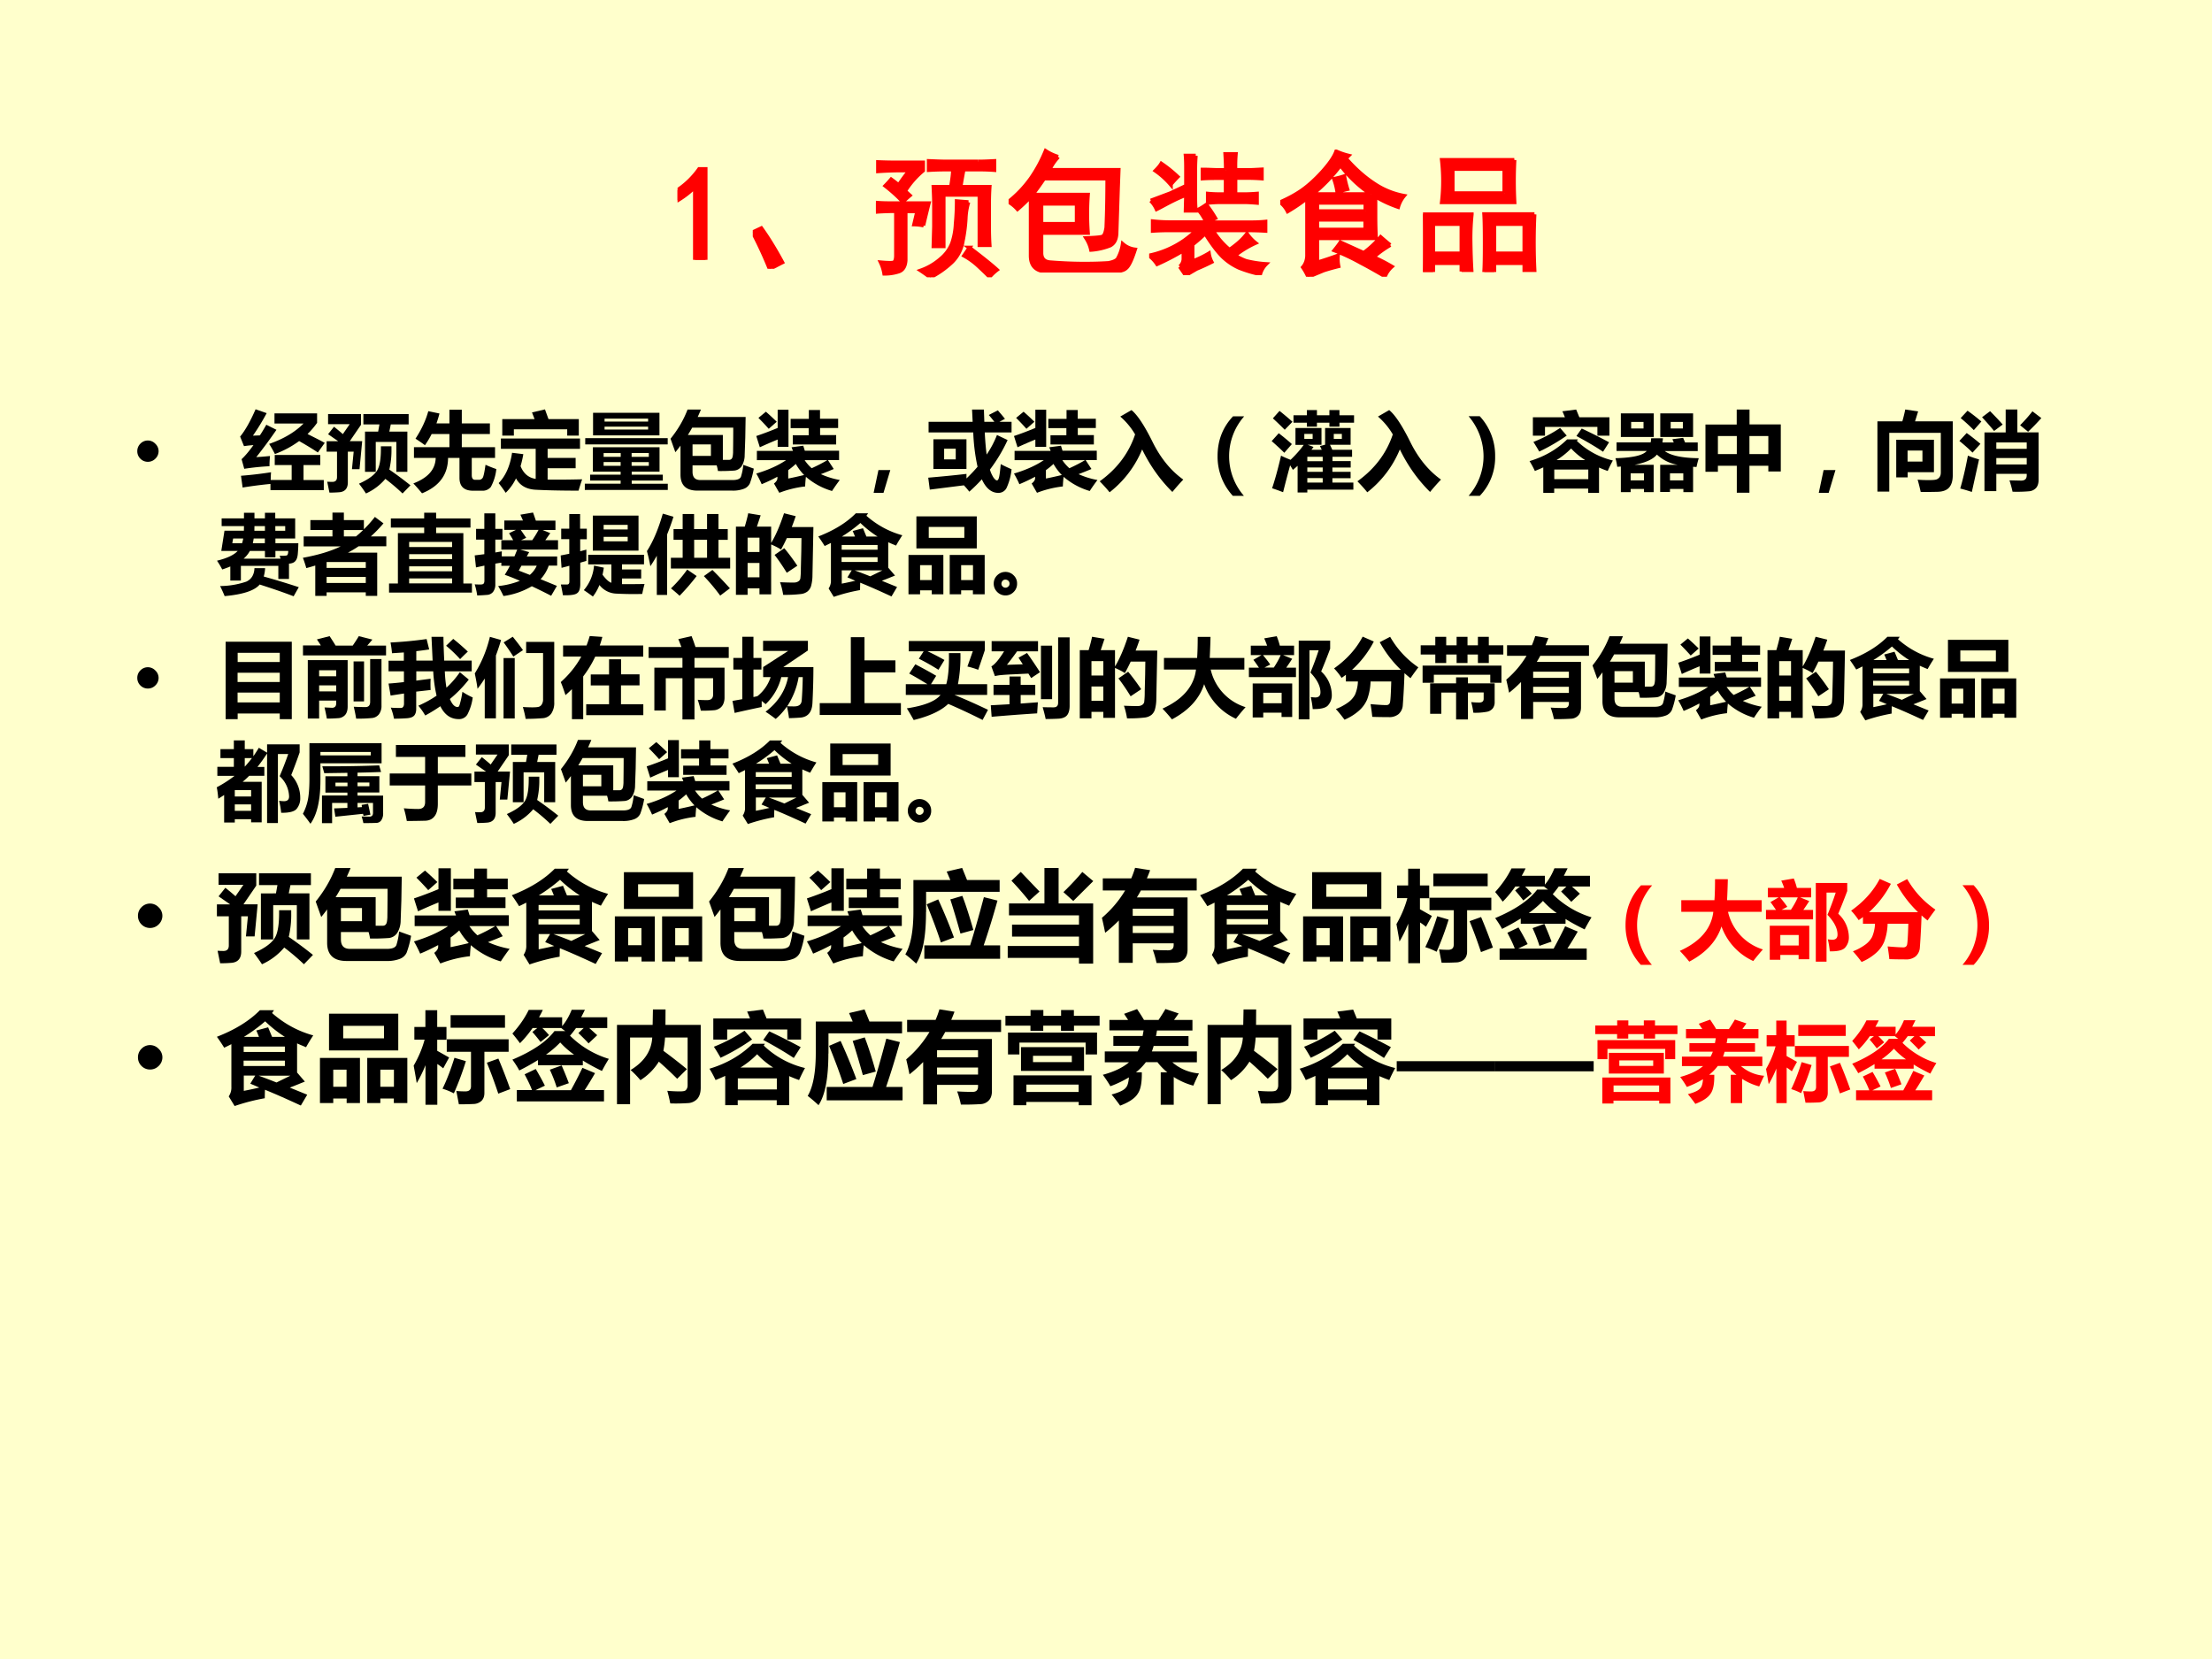 <svg xmlns="http://www.w3.org/2000/svg" xmlns:xlink="http://www.w3.org/1999/xlink" width="960" height="720" viewBox="0 0 720 540"><rect x="0" y="0" width="720" height="540" fill="#333333" stroke="none"/><g data-name="Artifact"><clipPath id="a"><path fill-rule="evenodd" d="M0 540h720V0H0Z"/></clipPath><g clip-path="url(#a)"><path fill="#ffc" fill-rule="evenodd" d="M0 540h720V0H0Z"/></g></g><g data-name="Span"><clipPath id="b"><path fill-rule="evenodd" d="M0 540h720V0H0Z"/></clipPath><g clip-path="url(#b)"><symbol id="c"><path d="M.129.54A.666.666 0 0 0 0 .44v.075a.61.61 0 0 1 .16.156h.047V0H.129v.54Z"/></symbol><use xlink:href="#c" fill="red" transform="matrix(44.04 0 0 -44.04 220.537 84.578)"/><use xlink:href="#c" fill="none" stroke="red" stroke-miterlimit="10" stroke-width=".029" transform="matrix(44.04 0 0 -44.04 220.537 84.578)"/></g></g><g data-name="Span"><clipPath id="d"><path fill-rule="evenodd" d="M0 540h720V0H0Z"/></clipPath><g clip-path="url(#d)"><symbol id="e"><path d="M.125 0A2.977 2.977 0 0 1 0 .27L.063.3C.114.229.166.144.218.048L.125 0Z"/></symbol><symbol id="f"><path d="M.758.855c.039 0 .078.002.117.004V.793C.835.796.797.797.758.797h-.11A4.087 4.087 0 0 1 .625.668H.84A1.884 1.884 0 0 1 .836.543V.375c0-.044.001-.09.004-.137H.766V.61H.5V.23H.426L.43.375v.164C.43.581.428.624.426.668h.129c.01.057.015.1.015.129H.527C.483.797.437.796.391.793v.066C.44.857.486.855.527.855h.23M.353.383a.362.362 0 0 1-.07.008l.023.097H.219V.125C.216.081.199.053.168.043A.332.332 0 0 0 .062.027.304.304 0 0 1 .036.11c.057-.005.09-.005.098 0 .01.008.015.025.015.051v.328H.105C.072.488.036.487 0 .484v.067C.036.548.07.547.102.547H.39A7.855 7.855 0 0 1 .35.383m.333.172a.47.47 0 0 1-.02-.121A1.123 1.123 0 0 0 .641.266.277.277 0 0 0 .562.113.686.686 0 0 0 .402 0a1.188 1.188 0 0 1-.07.05.446.446 0 0 1 .148.087.28.28 0 0 1 .083.113.509.509 0 0 1 .027.145c.005.052.008.108.008.167L.684.555M.199.559C.163.598.12.637.07.676a.84.84 0 0 1 .043.047A.788.788 0 0 0 .168.68C.202.73.229.766.25.79H.164A2.68 2.68 0 0 1 .016.784v.067C.062.849.11.848.16.848h.188V.789A.63.63 0 0 1 .215.637L.25.605A1.07 1.07 0 0 1 .2.56M.69.219c.1-.076.167-.13.204-.164A.356.356 0 0 1 .84.004a2.752 2.752 0 0 1-.094.09.54.54 0 0 1-.094.066l.04.059Z"/></symbol><symbol id="g"><path d="M.367.855A.357.357 0 0 1 .301.758h.512L.808.625.797.285C.794.243.779.215.75.2A.472.472 0 0 0 .61.168a.259.259 0 0 1-.036.086c.07.003.11.006.121.012.013.005.022.027.028.066C.728.449.73.57.73.695H.262a2.68 2.68 0 0 0-.086-.12h.41a1.946 1.946 0 0 1 0-.282H.242V.145c0-.045.024-.068.07-.07C.465.063.605.062.738.07.77.076.792.085.805.098A.312.312 0 0 1 .844.21a.167.167 0 0 1 .09-.04C.91.095.888.048.867.032.85.016.814.008.762.008a4.767 4.767 0 0 0-.473 0C.206.008.164.047.164.125v.438A1.223 1.223 0 0 0 .066.469.276.276 0 0 1 0 .523a.841.841 0 0 1 .164.172c.044.063.08.13.11.203A.367.367 0 0 1 .366.855M.504.36v.149H.242V.359h.262Z"/></symbol><symbol id="h"><path d="M.227.063a.08.08 0 0 1 .027.054v.067A1.75 1.75 0 0 0 .059.082.258.258 0 0 1 0 .145a.705.705 0 0 1 .262.113c.036.026.065.05.086.074H.156C.115.332.072.331.027.328v.07C.072.393.115.391.157.391h.265a.337.337 0 0 1-.059.093c.021.01.04.023.059.036A.93.93 0 0 0 .488.422.172.172 0 0 1 .438.39h.289C.766.39.81.39.859.395V.328a2.4 2.4 0 0 1-.132.004H.469A.567.567 0 0 1 .594.187c.026.019.05.037.07.055a.43.43 0 0 1 .059.063.305.305 0 0 1 .062-.067.706.706 0 0 1-.152-.093.488.488 0 0 1 .082-.04.807.807 0 0 1 .148-.023A.17.17 0 0 1 .82.008a.934.934 0 0 0-.156.047.433.433 0 0 0-.121.082C.507.173.463.23.414.309A1.162 1.162 0 0 0 .32.227V.102A.74.74 0 0 1 .441.16a.193.193 0 0 1 .02-.062A1.56 1.56 0 0 0 .35.047 4.58 4.58 0 0 1 .27 0L.227.063m.34.714c0 .045-.002.084-.004.118H.64A1.003 1.003 0 0 1 .637.777h.101c.024 0 .055.002.094.004V.715a1.48 1.48 0 0 1-.094.004H.637V.598H.71c.018 0 .047.001.086.004V.535A1.44 1.44 0 0 1 .71.54H.53C.5.54.467.538.434.535v.067a.913.913 0 0 1 .09-.004h.042v.12H.512c-.034 0-.073 0-.117-.003V.78C.439.78.478.777.512.777h.054M.012.551l.144.054.117.055v.113c0 .04 0 .076-.003.11h.074A1.25 1.25 0 0 1 .34.773V.59C.34.556.34.518.344.477H.27l.003.117A1.302 1.302 0 0 1 .16.543C.121.523.086.503.055.488a.206.206 0 0 1-.043.063M.16.67a.597.597 0 0 1-.113.102C.067.792.082.81.09.824A.948.948 0 0 0 .21.727.973.973 0 0 1 .16.672Z"/></symbol><symbol id="i"><path d="M.484.875C.552.797.624.733.7.684A.58.58 0 0 1 .914.598.227.227 0 0 1 .871.516a.877.877 0 0 0-.168.078V.445c0-.047.001-.1.004-.16H.273v-.18c.053.016.103.033.153.051A.263.263 0 0 1 .43.078C.39.068.354.058.32.047A29.966 29.966 0 0 0 .207 0a.424.424 0 0 1-.039.07c.018.021.029.048.031.082v.43A1.289 1.289 0 0 0 .055.484.192.192 0 0 1 0 .551C.052.574.103.6.152.633c.05.034.102.08.157.14.054.06.09.111.105.153a.523.523 0 0 1 .09-.031l-.02-.02m.329-.64a.832.832 0 0 1-.125-.09 1.32 1.32 0 0 0 .136-.07.187.187 0 0 1-.05-.071C.707.043.647.077.593.105a1.473 1.473 0 0 1-.192.09C.421.22.435.238.445.254L.617.176a.71.71 0 0 1 .125.117 2.09 2.09 0 0 1 .07-.059M.672.61a.927.927 0 0 0-.227.215A1.18 1.18 0 0 0 .238.61h.434M.629.348v.074H.273V.348H.63m0 .136v.063H.273V.484H.63M.473.742A.82.82 0 0 1 .496.648a1.057 1.057 0 0 1-.074-.02.494.494 0 0 1-.024.095c.024.005.049.011.075.02Z"/></symbol><symbol id="j"><path d="M.676.828a2.919 2.919 0 0 1 0-.312H.14a1.358 1.358 0 0 1 0 .312h.535M.824.426a4.263 4.263 0 0 1 0-.414H.75v.054H.527V0H.453c.003.044.004.115.004.21C.457.308.456.38.453.427h.371M.285.004v.062h-.21V0H0c.003.044.004.115.004.21 0 .1-.001.172-.004.216h.36A1.711 1.711 0 0 1 .351.238C.352.16.354.082.359.004H.285m.317.578v.18H.219v-.18h.383M.75.137v.218H.527V.137H.75m-.465 0v.218h-.21V.137h.21Z"/></symbol><use xlink:href="#e" fill="red" transform="matrix(44.04 0 0 -44.04 245.025 87.502)"/><use xlink:href="#f" fill="red" transform="matrix(44.04 0 0 -44.04 285.108 90.255)"/><use xlink:href="#g" fill="red" transform="matrix(44.04 0 0 -44.04 328.292 88.707)"/><use xlink:href="#h" fill="red" transform="matrix(44.04 0 0 -44.04 374.053 89.567)"/><use xlink:href="#i" fill="red" transform="matrix(44.04 0 0 -44.04 416.716 90.083)"/><use xlink:href="#j" fill="red" transform="matrix(44.04 0 0 -44.04 463.17 88.535)"/><use xlink:href="#e" fill="none" stroke="red" stroke-miterlimit="10" stroke-width=".029" transform="matrix(44.04 0 0 -44.04 245.025 87.502)"/><use xlink:href="#f" fill="none" stroke="red" stroke-miterlimit="10" stroke-width=".029" transform="matrix(44.04 0 0 -44.04 285.108 90.255)"/><use xlink:href="#g" fill="none" stroke="red" stroke-miterlimit="10" stroke-width=".029" transform="matrix(44.04 0 0 -44.04 328.292 88.707)"/><use xlink:href="#h" fill="none" stroke="red" stroke-miterlimit="10" stroke-width=".029" transform="matrix(44.04 0 0 -44.04 374.053 89.567)"/><use xlink:href="#i" fill="none" stroke="red" stroke-miterlimit="10" stroke-width=".029" transform="matrix(44.04 0 0 -44.04 416.716 90.083)"/><use xlink:href="#j" fill="none" stroke="red" stroke-miterlimit="10" stroke-width=".029" transform="matrix(44.04 0 0 -44.04 463.17 88.535)"/></g></g><g data-name="Span"><clipPath id="k"><path fill-rule="evenodd" d="M0 540h720V0H0Z"/></clipPath><g clip-path="url(#k)"><symbol id="l"><path d="M0 .124a.12.12 0 0 0 .036.087.12.12 0 0 0 .088.037A.12.12 0 0 0 .21.21.118.118 0 0 0 .248.124.12.12 0 0 0 .21.036.12.12 0 0 0 .124 0a.12.12 0 0 0-.088.036A.12.12 0 0 0 0 .124Z"/></symbol><use xlink:href="#l" transform="matrix(27.96 0 0 -27.96 44.688 150.315)"/></g></g><g data-name="Span"><clipPath id="m"><path fill-rule="evenodd" d="M0 540h720V0H0Z"/></clipPath><g clip-path="url(#m)"><symbol id="n"><path d="M.15.634.23.637c.025.038.05.08.075.124L.423.702A5.71 5.71 0 0 0 .188.384c.066.004.119.009.16.013A1.087 1.087 0 0 1 .342.278a2.754 2.754 0 0 1-.294-.03L.017.36C.06.4.106.455.155.524a1.306 1.306 0 0 1-.11-.012L0 .623c.06.073.12.18.18.318L.309.896a2.63 2.63 0 0 0-.16-.262m.747.258V.783a.964.964 0 0 0-.111-.13C.85.62.918.587.985.55L.905.438C.83.488.756.532.687.571A1.153 1.153 0 0 0 .405.42a1.499 1.499 0 0 1-.067.118c.17.059.302.138.4.237H.4v.118h.496M.403.409h.53V.292H.738V.117h.236V0H.353v.072A5.01 5.01 0 0 1 .029.03L.01.167C.115.175.232.188.36.208a1.299 1.299 0 0 1-.004-.09H.6v.174H.403v.117Z"/></symbol><symbol id="o"><path d="M.414.608.383.283H.295l.02.204H.247V.132C.248.058.213.018.142.014A1.417 1.417 0 0 0 .033.01L.007.137a.971.971 0 0 1 .06-.002c.036 0 .054.019.054.056v.296H0v.121h.135L.017.69l.069.087C.12.75.155.721.189.691l.08.116H.017v.117H.4V.799L.27.609h.144M.447.251v.469H.6l.015.084H.428v.12h.527v-.12H.747L.73.72h.21V.252H.812V.6h-.24V.252H.447m.185.297h.123V.52A.997.997 0 0 0 .73.278C.82.216.901.155.976.095L.884 0a2.324 2.324 0 0 1-.2.17A.639.639 0 0 0 .458 0a1.81 1.81 0 0 1-.081.114C.493.166.565.221.595.28.62.33.632.41.632.521v.028Z"/></symbol><symbol id="p"><path d="M.42.973h.144V.814h.327V.69H.564V.537h.387V.412H.68v-.2C.68.175.693.157.72.157h.043A.05.05 0 0 1 .807.18c.01.015.021.066.033.152C.884.312.926.296.966.282A.558.558 0 0 0 .902.074.12.12 0 0 0 .806.03h-.11C.59.03.537.08.537.18v.232H.404C.403.218.302.081.101 0 .066.042.033.08 0 .115.17.18.257.278.26.412H.007v.125H.42V.69H.213A.976.976 0 0 0 .135.56C.085.597.049.62.025.636c.07.107.12.214.149.32l.13-.027A1.358 1.358 0 0 0 .269.814H.42v.159Z"/></symbol><symbol id="q"><path d="m.389.936.15.035L.58.858h.353V.666H.798v.073H.177V.666H.042v.192h.376l-.03.078m.508-.53v-.12H.57V.154C.677.152.81.153.972.157A3.245 3.245 0 0 1 .93.025C.698.025.53.03.424.036.32.043.245.087.202.168A.593.593 0 0 0 .082 0 2.07 2.07 0 0 1 0 .113c.081.083.133.2.156.353L.287.45A1.246 1.246 0 0 0 .255.31C.29.224.347.175.431.162v.35H.026v.12h.921v-.12H.57V.406h.326Z"/></symbol><symbol id="r"><path d="M.096.898h.773V.635H.096v.263M.736.83H.23V.796h.507V.83m0-.127v.034H.23V.703h.507m-.732-.1h.96V.53h-.96v.073M0 .073h.417v.036H.062v.069h.355v.035H.094v.284H.87V.213H.546V.178h.362V.109H.546V.072h.42V0H0v.072M.745.43h-.2V.385h.2v.044M.22.385h.198v.044H.219V.385M.745.28v.044h-.2V.281h.2m-.526 0h.198v.044H.219V.281Z"/></symbol><symbol id="s"><path d="M.552.228a.428.428 0 0 1-.015.066H.256V.22c0-.065.03-.097.093-.097h.373c.055 0 .088.013.098.04A.65.65 0 0 1 .847.3L.969.256A.945.945 0 0 0 .923.083a.126.126 0 0 0-.07-.062A.355.355 0 0 0 .718 0H.313C.182 0 .116.062.116.185v.339A1.584 1.584 0 0 0 .056.447L0 .604c.087.108.153.221.198.34h.156A2.122 2.122 0 0 0 .316.857h.558L.87.613l-.007-.2A.243.243 0 0 0 .828.285a.116.116 0 0 0-.09-.052A2.27 2.27 0 0 0 .553.228m-.35.42h.406v-.29a3.49 3.49 0 0 1 .07 0c.015 0 .026.004.034.015.009.01.013.033.015.07 0 .036.002.133.002.29H.252a1.782 1.782 0 0 0-.05-.085M.47.404v.134H.256V.404H.47Z"/></symbol><symbol id="t"><path d="M.041.531 0 .661c.09.03.172.062.249.094v.212h.126V.535H.249V.62A5.438 5.438 0 0 1 .041.53m.384.14H.61v.083H.4v.108h.212v.103h.13V.862h.211V.754h-.21V.672H.93V.563H.425v.109M.112.944C.142.918.184.88.238.827L.145.745a2.693 2.693 0 0 1-.12.127l.087.072m.79-.667a4.143 4.143 0 0 0-.15-.06.93.93 0 0 1 .22-.068 2.096 2.096 0 0 1-.09-.128.81.81 0 0 0-.304.165A1.18 1.18 0 0 1 .569.074 1.207 1.207 0 0 1 .268 0L.206.108c.025.019.039.039.04.06v.019A1.947 1.947 0 0 0 .063.1 1.165 1.165 0 0 1 0 .224C.14.266.256.318.347.38h-.34v.108h.42L.411.53l.136.018.018-.058h.399V.381h-.13L.902.277M.645.286C.72.32.78.352.827.38H.563A.505.505 0 0 1 .645.286M.46.336A.853.853 0 0 0 .372.264V.166c.036.007.097.02.185.041A.628.628 0 0 0 .46.336Z"/></symbol><symbol id="u"><path d="M.194.265.115 0H0l.056.265h.138Z"/></symbol><symbol id="v"><path d="M.005.827h.512L.51.97h.138L.653.827H.77a1.75 1.75 0 0 1-.065.08L.81.961C.83.938.859.905.893.862L.828.827H.97V.704H.658C.663.605.67.52.68.446.73.52.77.596.8.674L.924.615A1.857 1.857 0 0 0 .718.271.364.364 0 0 1 .76.178C.776.156.79.145.8.145c.01 0 .019.013.025.04.006.025.012.076.019.15C.885.313.927.294.97.275A.674.674 0 0 0 .91.054.105.105 0 0 0 .816 0C.736 0 .672.053.624.158A1.907 1.907 0 0 0 .478.014a.842.842 0 0 1-.063.074L.018.038 0 .177c.15.013.298.027.445.044V.168c.047.045.09.09.129.136a2.25 2.25 0 0 0-.05.4h-.52v.123M.06.624h.385V.279H.06v.345M.32.39v.124H.185V.39h.133Z"/></symbol><symbol id="w"><path d="m.24.882.13.075C.438.902.52.779.615.587.708.399.826.253.973.148A2.446 2.446 0 0 1 .846.004C.706.142.588.306.494.499A1.222 1.222 0 0 0 .115 0C.085.038.047.08 0 .128c.202.145.339.327.412.546a.827.827 0 0 1-.173.208Z"/></symbol><symbol id="x"><path d="M.178 0A.673.673 0 0 0 0 .464c0 .18.06.335.18.462h.13A.703.703 0 0 1 .307 0h-.13Z"/></symbol><symbol id="y"><path d="M.11.428C.145.41.182.395.22.38c.062.06.113.117.153.174H.277V.75H.58V.555H.42L.487.53A.733.733 0 0 0 .463.497h.12A.833.833 0 0 1 .562.54l.06.016V.75h.297V.555h-.24L.706.497h.23V.415H.708v-.05h.212V.29H.707v-.05h.212V.166H.707V.115h.244V.033H.415V0H.302v.31A1.845 1.845 0 0 0 .247.263a2.927 2.927 0 0 1-.032.053A13.855 13.855 0 0 1 .133.003a2.661 2.661 0 0 1-.128.046C.039.15.074.277.109.428m.145.471H.41v.06h.117v-.06h.145v.06h.117v-.06h.17V.812h-.17V.766H.672v.046H.527V.766H.41v.046H.254v.087M.082.69C.139.646.19.604.235.563L.147.462C.107.502.057.548 0 .598l.082.091m.01.26C.135.915.186.873.242.823L.152.73a3.87 3.87 0 0 1-.138.133L.092.95M.415.115h.179v.052H.415V.115m0 .125h.179v.051H.415v-.05m0 .123h.179v.051H.415v-.05m.062.258v.059H.38V.623h.097m.34 0v.059H.723V.623h.092Z"/></symbol><symbol id="z"><path d="M.13 0H0a.7.7 0 0 1 .174.46A.72.72 0 0 1 0 .927h.13A.672.672 0 0 0 .309.46.646.646 0 0 0 .13 0Z"/></symbol><symbol id="A"><path d="M.16 0v.297A2.315 2.315 0 0 0 .062.255 1.034 1.034 0 0 1 0 .37c.174.052.32.137.438.253h.125L.551.605A.908.908 0 0 1 .97.377a1.428 1.428 0 0 1-.06-.122 1.295 1.295 0 0 0-.101.04V0H.683v.05H.287V0H.16m.223.95.16.02L.58.88h.35V.666H.79v.102H.18V.666H.039V.88h.373C.401.907.392.93.382.95m.3-.678H.288V.16h.396v.112M.356.756.433.667a2.172 2.172 0 0 0-.32-.186 1.896 1.896 0 0 1-.068.112C.154.636.257.69.356.756M.608.749C.711.701.818.647.926.589l-.07-.11C.766.539.662.6.546.662L.608.75M.484.517A.892.892 0 0 0 .315.382h.332a.822.822 0 0 0-.163.135Z"/></symbol><symbol id="B"><path d="M.063.917h.383V.642H.063v.275M.327.741v.076H.183V.741h.144m.195.176h.382V.642H.522v.275M.785.741v.076H.643V.741h.142M.521.002v.316h.204a.464.464 0 0 0-.242.119C.438.382.351.343.223.318h.222V0H.332v.037H.177V0H.063v.298A.891.891 0 0 0 .021.295a.696.696 0 0 1-.021.1C.2.4.322.428.364.479H.013v.1H.41a.414.414 0 0 1 .006.048h.137A.52.52 0 0 0 .547.578h.132L.663.616l.125.016.023-.054h.147v-.1H.574C.644.426.775.397.97.395A.99.99 0 0 1 .944.293a.785.785 0 0 0-.04.002V0H.791v.037H.635V.002H.52m.27.217H.635V.137H.79v.082m-.459 0H.177V.137h.155v.082Z"/></symbol><symbol id="C"><path d="M.364.968h.149V.795h.364V.247H.732v.067h-.22V0H.365v.314h-.22v-.07H0v.55h.364v.174M.732.66h-.22V.45h.22v.21M.145.45h.22v.21h-.22V.45Z"/></symbol><symbol id="D"><path d="M0 .822h.29C.304.87.315.916.324.96l.15-.022L.438.822h.439V.188C.876.128.862.083.835.052.808.021.765.005.708.002A6.114 6.114 0 0 0 .504 0C.494.045.483.092.468.143.516.139.558.138.595.138c.043 0 .073.002.09.007C.7.15.715.16.724.174c.01.014.014.033.014.055v.459h-.6V.004H0v.817M.658.607V.23H.352v-.06H.219v.438h.44M.351.482V.354h.173v.128H.352Z"/></symbol><symbol id="E"><path d="M.54.96h.135V.694h.247V.14C.922.1.912.07.894.048a.124.124 0 0 0-.083-.04A1.62 1.62 0 0 0 .619.003C.61.046.598.09.583.135L.719.132c.043 0 .065.02.065.062v.017H.43V.01H.292v.683h.247v.268M.784.576H.43V.502h.354v.074M.43.32h.354v.075H.43V.319M.096.945C.146.91.2.868.256.82L.168.72a2.007 2.007 0 0 1-.153.14l.08.086M.358.94C.41.887.46.836.504.785L.404.71c-.041.05-.087.103-.14.16l.093.07m.492 0L.954.86A2.619 2.619 0 0 0 .8.701L.707.777c.05.05.098.104.142.16M.085.686C.145.643.198.6.245.56L.153.458C.113.498.062.544 0 .594l.085.092M.099.423a1.14 1.14 0 0 1 .13-.044L.145 0A1.846 1.846 0 0 1 .01.04C.042.15.072.278.099.422Z"/></symbol><use xlink:href="#n" transform="matrix(27.96 0 0 -27.96 78.16 159.53)"/><use xlink:href="#o" transform="matrix(27.96 0 0 -27.96 106.312 160.623)"/><use xlink:href="#p" transform="matrix(27.96 0 0 -27.96 134.545 160.568)"/><use xlink:href="#q" transform="matrix(27.96 0 0 -27.96 162.314 160.404)"/><use xlink:href="#r" transform="matrix(27.96 0 0 -27.96 190.355 159.476)"/><use xlink:href="#s" transform="matrix(27.96 0 0 -27.96 218.26 159.694)"/><use xlink:href="#t" transform="matrix(27.96 0 0 -27.96 246.166 160.404)"/><use xlink:href="#u" transform="matrix(27.96 0 0 -27.96 284.365 160.418)"/><use xlink:href="#v" transform="matrix(27.96 0 0 -27.96 302.14 160.432)"/><use xlink:href="#t" transform="matrix(27.96 0 0 -27.96 330.046 160.404)"/><use xlink:href="#w" transform="matrix(27.96 0 0 -27.96 357.952 160.24)"/><use xlink:href="#x" transform="matrix(27.96 0 0 -27.96 396.315 161.401)"/><use xlink:href="#y" transform="matrix(27.96 0 0 -27.96 413.926 160.295)"/><use xlink:href="#w" transform="matrix(27.96 0 0 -27.96 441.832 160.24)"/><use xlink:href="#z" transform="matrix(27.96 0 0 -27.96 478.024 161.401)"/><use xlink:href="#A" transform="matrix(27.96 0 0 -27.96 497.86 160.432)"/><use xlink:href="#B" transform="matrix(27.96 0 0 -27.96 525.82 160.186)"/><use xlink:href="#C" transform="matrix(27.96 0 0 -27.96 555.12 160.377)"/><use xlink:href="#u" transform="matrix(27.96 0 0 -27.96 592.01 160.418)"/><use xlink:href="#D" transform="matrix(27.96 0 0 -27.96 611.095 160.131)"/><use xlink:href="#E" transform="matrix(27.96 0 0 -27.96 637.774 160.131)"/></g></g><g data-name="Span"><clipPath id="F"><path fill-rule="evenodd" d="M0 540h720V0H0Z"/></clipPath><g clip-path="url(#F)"><symbol id="G"><path d="M.155.183v.164A1.242 1.242 0 0 0 .061.312.968.968 0 0 1 0 .414c.118.029.198.067.241.114H.05l.037.235h.226l.001.054h-.26v.09h.26v.065h.122V.907h.122v.065h.12V.907H.91V.673H.68V.618h.267A1.854 1.854 0 0 0 .94.487C.936.45.926.424.909.407.895.391.87.382.838.38V.202H.714v.152H.278V.183H.155m.28.58h.123v.054H.436L.435.763m.359 0v.054H.679V.763h.115M.417.618h.14v.055h-.13a.582.582 0 0 0-.01-.055M.188.673.178.618h.114c.005.016.01.035.013.055H.188m.542-.2a.304.304 0 0 1 .082.002.03.03 0 0 1 .013.018.11.11 0 0 1 .004.035H.68V.454H.558v.074H.383A.327.327 0 0 0 .31.438H.74l-.01.035M.435.327H.56A.429.429 0 0 0 .544.23 9.72 9.72 0 0 0 .952.106L.892 0C.773.046.64.091.497.137.438.066.302.021.089.002a1.682 1.682 0 0 1-.053.117A.972.972 0 0 1 .34.17C.4.197.433.25.436.327Z"/></symbol><symbol id="H"><path d="M.008.692h.336v.075H.087v.115h.257v.087h.133V.882H.71V.775c.045.044.088.092.128.144L.938.844A1.566 1.566 0 0 0 .791.692h.18V.577H.648A1.187 1.187 0 0 0 .524.503h.341V0H.732v.041H.276V0H.144v.353A3.305 3.305 0 0 0 .04.323C.03.356.018.397 0 .443c.179.033.326.077.44.133H.009v.115m.694.075H.477V.692h.141c.03.024.057.049.084.075m.03-.373H.276V.325h.456v.069M.276.15h.456V.22H.276V.15Z"/></symbol><symbol id="I"><path d="M0 .106h.103v.586h.306v.065H.021v.106h.388V.93h.139V.863h.4V.757h-.4V.692h.317V.106h.1V0H0v.106M.734.59h-.5V.53h.5V.59m-.5-.483h.5v.058h-.5V.106m0 .142h.5v.058h-.5V.248m0 .142h.5v.057h-.5V.39Z"/></symbol><symbol id="J"><path d="M.94.769H.79l.09-.037L.822.65H.97V.541H.528l.106-.03L.606.46H.96V.354H.862A.448.448 0 0 0 .767.196l.19-.078L.89.003a7.413 7.413 0 0 1-.225.111A.879.879 0 0 0 .335 0a1.372 1.372 0 0 1-.062.116.93.93 0 0 1 .253.061 2.304 2.304 0 0 1-.176.07C.37.28.392.316.41.352h-.1v.036A1.758 1.758 0 0 1 .24.377V.135A.136.136 0 0 0 .213.047.098.098 0 0 0 .142.013 1.66 1.66 0 0 0 .029.007.796.796 0 0 1 0 .136 1.2 1.2 0 0 1 .064.134c.02 0 .033.003.039.01.006.006.01.018.01.036v.174L.015.333 0 .473l.112.014v.17H.016v.125h.096v.18H.24v-.18h.083V.657H.24v-.15L.316.52A1.237 1.237 0 0 1 .315.462h.148L.495.54H.31v.11h.138C.43.683.413.71.4.731L.48.77H.345v.109h.217l-.03.068.147.025C.69.943.7.912.712.878H.94v-.11M.6.678.54.65H.67C.704.7.728.74.743.77H.536L.6.677M.513.296l.129-.05c.035.03.062.066.08.107H.544L.513.296Z"/></symbol><symbol id="K"><path d="M.005.79H.1v.17h.126V.79h.078V.667H.227V.527l.072.019V.415L.228.394V.141C.227.089.215.054.19.038.167.02.113.013.026.015A2.307 2.307 0 0 1 .002.14h.072c.018 0 .027.011.027.034v.184L.01.334 0 .478l.1.02v.17H.006v.121m.369.153h.531V.534H.374v.408M.78.834H.5V.781H.78v.053m0-.191v.052H.5V.643H.78M.375 0C.32.04.285.065.269.074A.496.496 0 0 1 .388.36L.502.336A1.022 1.022 0 0 0 .487.254C.527.2.562.169.59.16v.214H.32v.112H.97V.375H.714v-.06h.223V.21H.714V.144c.083 0 .17 0 .262.002A2.126 2.126 0 0 1 .949.03a3.823 3.823 0 0 0-.305.004.26.26 0 0 0-.193.1A.556.556 0 0 0 .375 0Z"/></symbol><symbol id="L"><path d="M.185.956.309.92A2.549 2.549 0 0 0 .235.714V.01h-.12v.456A1.755 1.755 0 0 0 .04.344C.031.396.018.454 0 .52c.073.113.134.259.185.436M.278.442h.138v.21H.31v.124h.106v.176h.133V.776H.7v.176h.133V.776h.108V.651H.833V.442h.136V.317h-.69v.125m.27 0H.7v.21H.55v-.21M.28.086c.07.067.133.14.189.219L.579.23A2.424 2.424 0 0 0 .38 0C.354.025.32.054.28.086M.763.3C.83.234.898.162.966.087L.853.002C.799.076.736.152.663.229l.1.072Z"/></symbol><symbol id="M"><path d="M.143.95.288.926.244.794H.41v-.19C.463.69.513.807.56.95L.696.916A2.43 2.43 0 0 0 .65.789h.252L.891.227A.472.472 0 0 0 .874.1a.134.134 0 0 0-.04-.06A.154.154 0 0 0 .76.01 1.593 1.593 0 0 0 .55 0a.852.852 0 0 1-.036.147C.562.145.614.143.667.143c.016 0 .03.001.041.005.011.004.02.009.028.016A.057.057 0 0 1 .75.19a.97.97 0 0 1 .006.12l.005.2.002.151h-.17A2.121 2.121 0 0 0 .525.527c-.03.02-.069.04-.115.06V.006H.274v.07H.136V0H0v.794h.103c.019.064.032.116.04.155M.274.666H.136V.499h.138v.167M.136.204h.138v.167H.136V.204m.427.339C.61.487.661.419.715.339L.592.257C.542.338.495.407.45.465l.113.078Z"/></symbol><symbol id="N"><path d="M.58.973.56.944C.683.836.822.76.978.717a1.916 1.916 0 0 1-.073-.12C.874.61.844.622.814.636V.34L.893.248.74.187.917.115.852.005c-.13.06-.25.114-.364.16A2.354 2.354 0 0 1 .486.079 2.043 2.043 0 0 1 .18 0L.12.098a.155.155 0 0 1 .027.096v.434A2.55 2.55 0 0 0 .074.592 1.799 1.799 0 0 1 0 .703c.183.071.328.16.437.27H.58M.69.406v.055H.271V.406H.69m0 .198H.272V.549H.69v.055M.401.767.52.799l.04-.097H.69A1.257 1.257 0 0 0 .49.86 1.669 1.669 0 0 0 .274.702h.153A1.32 1.32 0 0 1 .4.767m.032-.58L.339.227l.05.082H.273V.154c.054.01.108.022.16.034m.314.12H.424C.479.288.54.265.605.239l.141.069Z"/></symbol><symbol id="O"><path d="M.092.907h.703V.534H.092v.373M.65.784H.236V.657H.65v.127M.271.046H.135V0H0v.458h.406V0H.271v.046M.135.165H.27v.174H.135V.165m.478-.12V0H.48v.458h.407V0H.75v.046H.613m.138.119v.174H.613V.165h.138Z"/></symbol><symbol id="P"><path d="M.272.138A.131.131 0 0 0 .232.04.129.129 0 0 0 .14 0a.135.135 0 0 0-.1.041.134.134 0 0 0-.04.097c0 .038.014.07.04.096.028.027.06.04.097.04a.132.132 0 0 0 .095-.04.128.128 0 0 0 .04-.096M.138.09C.15.09.16.095.17.104c.01.009.014.02.014.032A.044.044 0 0 1 .17.171a.05.05 0 0 1-.034.013A.041.041 0 0 1 .103.17.05.05 0 0 1 .09.135c0-.011.004-.021.013-.03A.045.045 0 0 1 .138.09Z"/></symbol><use xlink:href="#G" transform="matrix(27.96 0 0 -27.96 70.634 194.086)"/><use xlink:href="#H" transform="matrix(27.96 0 0 -27.96 98.594 193.95)"/><use xlink:href="#I" transform="matrix(27.96 0 0 -27.96 126.635 192.885)"/><use xlink:href="#J" transform="matrix(27.96 0 0 -27.96 154.514 194.004)"/><use xlink:href="#K" transform="matrix(27.96 0 0 -27.96 182.503 194.168)"/><use xlink:href="#L" transform="matrix(27.96 0 0 -27.96 210.572 193.922)"/><use xlink:href="#M" transform="matrix(27.96 0 0 -27.96 239.542 193.622)"/><use xlink:href="#N" transform="matrix(27.96 0 0 -27.96 266.356 194.277)"/><use xlink:href="#O" transform="matrix(27.96 0 0 -27.96 295.71 193.431)"/><use xlink:href="#P" transform="matrix(27.96 0 0 -27.96 323.452 193.813)"/></g></g><g data-name="Span"><clipPath id="Q"><path fill-rule="evenodd" d="M0 540h720V0H0Z"/></clipPath><g clip-path="url(#Q)"><use xlink:href="#l" transform="matrix(27.96 0 0 -27.96 44.688 224.115)"/></g></g><g data-name="Span"><clipPath id="R"><path fill-rule="evenodd" d="M0 540h720V0H0Z"/></clipPath><g clip-path="url(#R)"><symbol id="S"><path d="M0 0v.902h.77V0H.63v.066H.14V0H0m.63.773H.14V.666H.63v.107M.139.433H.63v.108H.139V.434m0-.239H.63V.31H.139V.195Z"/></symbol><symbol id="T"><path d="M.65.96.808.92a2.256 2.256 0 0 0-.06-.07h.219V.736H0v.116h.208a1.99 1.99 0 0 1-.046.07L.31.96a4.06 4.06 0 0 0 .07-.11h.199c.025.036.049.073.071.11M.782.693h.132v-.54A.162.162 0 0 0 .885.051a.117.117 0 0 0-.08-.044A1.556 1.556 0 0 0 .619 0a1.749 1.749 0 0 1-.028.138A3.33 3.33 0 0 1 .726.134c.037 0 .056.02.056.061v.498M.188.001H.056v.68H.52V.14C.52.097.51.065.49.042A.116.116 0 0 0 .407.005 1.753 1.753 0 0 0 .278 0C.268.056.258.1.251.13L.339.126C.37.126.387.144.387.18v.03H.188V.002m.199.561H.188v-.07h.199v.07M.188.317h.199v.07H.188v-.07m.4.349h.123V.2H.589v.465Z"/></symbol><symbol id="U"><path d="M.024.274 0 .414c.06.004.12.01.179.017v.125H0V.68h.178v.096L.04.767C.038.797.033.838.023.892c.146.007.286.021.42.04l.03-.121a3.745 3.745 0 0 0-.15-.02v-.11h.19L.5.958h.139C.64.863.644.771.648.681h.32V.556H.655C.658.48.665.418.674.366.733.42.785.48.83.546L.934.46a1.45 1.45 0 0 0-.22-.226C.74.172.77.141.802.141c.004 0 .009.001.014.004.005.002.012.02.02.053C.845.23.853.27.86.318A.775.775 0 0 1 .98.252a.593.593 0 0 0-.063-.2A.112.112 0 0 0 .817 0C.724 0 .652.05.603.15A1.851 1.851 0 0 0 .427.042a.737.737 0 0 1-.08.114C.424.19.494.228.559.273A1.663 1.663 0 0 0 .52.556H.323V.448L.49.47a1.163 1.163 0 0 1 0-.131L.322.32V.124C.323.089.315.062.3.043.283.023.254.013.212.01A1.965 1.965 0 0 0 .063.005a.64.64 0 0 1-.037.129C.058.13.09.13.123.13h.02c.011 0 .02.003.026.012C.176.15.18.163.18.18v.118L.024.274m.729.66a2.52 2.52 0 0 0 .17-.148A2.237 2.237 0 0 1 .833.698 1.48 1.48 0 0 1 .67.854l.083.08Z"/></symbol><symbol id="V"><path d="m.176.955.13-.037a2.454 2.454 0 0 0-.06-.18V.006h-.13V.47A1.486 1.486 0 0 0 .032.35C.025.406.013.466 0 .529.08.657.139.8.176.955M.336.89l.106.066C.494.892.533.84.561.8L.449.725a3.08 3.08 0 0 1-.112.164M.925.196A.223.223 0 0 0 .89.061.132.132 0 0 0 .792.008 2.465 2.465 0 0 0 .592 0C.585.046.573.091.56.138A1.78 1.78 0 0 1 .666.134c.037 0 .063.002.078.006A.063.063 0 0 1 .781.17a.11.11 0 0 1 .014.06v.536H.598v.13h.327V.197m-.59.511h.13V.005h-.13v.702Z"/></symbol><symbol id="W"><path d="M.027.858H.3c.014.036.026.073.037.11l.147-.01a1.26 1.26 0 0 0-.03-.1H.96v-.13H.401a1.284 1.284 0 0 0-.14-.23V0H.13v.35A1.7 1.7 0 0 0 .055.28C.035.34.018.39 0 .432.099.52.178.619.239.729H.027v.13M.296.174h.266v.219H.349v.128h.213v.176h.14V.522h.215V.394H.701v-.22h.26V.047H.296v.129Z"/></symbol><symbol id="X"><path d="M.2.104H.067v.499h.327v.113H0v.127h.382a4.16 4.16 0 0 1-.036.092L.5.97C.517.93.531.887.546.843h.387V.716H.534V.603h.35V.256A.184.184 0 0 0 .87.182a.113.113 0 0 0-.04-.05.138.138 0 0 0-.06-.024A1.535 1.535 0 0 0 .608.102C.598.145.586.187.572.229.608.226.645.225.682.225c.046 0 .069.021.069.065v.19H.534V0h-.14v.48H.2V.103Z"/></symbol><symbol id="Y"><path d="M.592.604h.35C.942.47.938.33.931.187.926.078.877.02.783.015A2.716 2.716 0 0 0 .658.009a1.362 1.362 0 0 1-.024.136A.764.764 0 0 0 .503 0a1.893 1.893 0 0 1-.118.084c.142.108.23.242.262.403H.568A.646.646 0 0 0 .386.172L.34.21V.139C.225.115.12.092.025.07L0 .21l.114.02v.345H.01V.71h.104v.247h.13V.71h.093V.575H.244v-.32l.046.01a.467.467 0 0 1 .154.222H.357v.117l.291.188H.356v.117h.522V.797L.592.604M.72.146c.054 0 .082.023.086.069.005.067.01.158.012.272H.77A.89.89 0 0 0 .637.148C.667.146.695.146.72.146Z"/></symbol><symbol id="Z"><path d="M0 .138h.362v.768h.159v-.27h.36v-.14h-.36V.138h.424V0H0v.138Z"/></symbol><symbol id="aa"><path d="M0 .417h.252A4.4 4.4 0 0 1 .04.541l.071.108C.197.604.278.56.354.515L.293.417h.178c.024.085.034.205.031.362h.134A1.703 1.703 0 0 0 .607.417h.34V.292H.567C.694.241.824.182.957.119L.894.001c-.127.064-.26.127-.4.187C.413.11.28.046.092 0 .064.05.038.095.012.136c.203.031.334.083.392.156H0v.125m.717.205L.78.801H.253C.316.77.383.737.45.699L.38.585a2.653 2.653 0 0 1-.228.129L.208.8H.035v.12H.92V.813A15.596 15.596 0 0 0 .843.585a.919.919 0 0 1-.126.038Z"/></symbol><symbol id="ab"><path d="M.784.951h.134V.154c0-.048-.01-.085-.03-.11C.868.02.833.006.786.004A3.07 3.07 0 0 0 .639 0a1.75 1.75 0 0 1-.035.138C.66.136.702.136.732.136c.035 0 .052.018.052.055v.76M.01.907h.54V.788H.306A3.408 3.408 0 0 0 .188.631l.185.006-.05.077.099.055A5.12 5.12 0 0 0 .573.545L.47.477.438.529.253.52a2.54 2.54 0 0 1-.15-.01A.755.755 0 0 1 .048.5L.007.613c.037.02.087.077.148.175H.01v.12M.584.854h.13V.231h-.13v.624M.032.398h.186v.097h.13V.398h.17V.28h-.17v-.1l.2.015L.54.066a23.29 23.29 0 0 1-.53-.04L0 .16l.218.012v.108H.032V.4Z"/></symbol><symbol id="ac"><path d="M.018.715h.385C.408.785.41.868.41.96h.149A8.986 8.986 0 0 0 .55.715h.403V.58H.561A.598.598 0 0 1 .967.142 2.458 2.458 0 0 1 .855.007a.701.701 0 0 0-.37.403C.43.24.306.104.11 0A1.863 1.863 0 0 1 0 .125c.237.107.367.26.39.455H.017v.135Z"/></symbol><symbol id="ad"><path d="M.526.748H.398L.504.705A3.345 3.345 0 0 0 .435.602h.113v-.11H0v.11h.117C.097.63.077.662.052.693l.095.055H.022v.11h.19a.945.945 0 0 1-.034.085l.146.025C.337.935.35.898.36.858h.166v-.11M.248.638.181.603H.29C.321.65.35.7.37.748H.164C.2.704.229.668.248.638M.841.558A.375.375 0 0 0 .965.288.175.175 0 0 0 .92.162C.893.132.833.118.743.12A.995.995 0 0 1 .72.26.4.4 0 0 1 .773.255c.04 0 .06.02.06.06 0 .072-.04.15-.117.23.034.081.066.167.096.259H.705V0H.58v.916h.366V.822A7.053 7.053 0 0 0 .841.557M.044.022v.396h.46v-.39H.38v.05H.167V.022H.044M.38.31H.167V.188h.214v.12Z"/></symbol><symbol id="ae"><path d="M.982.61A2.587 2.587 0 0 1 .89.483a1.356 1.356 0 0 0-.07.059 8.405 8.405 0 0 0-.02-.377.148.148 0 0 0-.049-.1A.17.17 0 0 0 .635.03c-.067 0-.13.001-.19.003a2.248 2.248 0 0 1-.02.148C.509.174.57.17.608.17.631.17.645.18.651.2c.006.02.011.102.015.245H.425a.659.659 0 0 0-.04-.21.367.367 0 0 0-.097-.132A.611.611 0 0 0 .122 0C.082.054.048.095.021.124a.627.627 0 0 1 .143.077.271.271 0 0 1 .08.09.429.429 0 0 1 .034.154h-.14v.078a1.066 1.066 0 0 0-.05-.036C.059.53.03.567 0 .597c.147.104.258.227.333.37L.463.91A1.177 1.177 0 0 0 .209.58h.57C.679.676.597.784.532.902l.121.063C.736.82.846.702.982.609Z"/></symbol><symbol id="af"><path d="M0 .863h.17v.099h.127V.863h.121v.099h.127V.863h.121v.099h.127V.863h.169V.756H.793V.657H.666v.099H.545V.657H.418v.099H.297V.657H.17v.099H0v.107M.022.427v.2H.94v-.2H.81V.52H.153V.427h-.13m.39.063H.55V.42h.311V.205A.12.12 0 0 0 .84.13a.115.115 0 0 0-.065-.04.753.753 0 0 0-.162-.012.881.881 0 0 1-.025.124.877.877 0 0 1 .095-.005c.033 0 .05.015.05.043v.074H.55V0H.412v.313H.24V.066H.11V.42h.302V.49Z"/></symbol><symbol id="ag"><path d="M.313.002H.172v.43A1.453 1.453 0 0 0 .033.307 3.85 3.85 0 0 1 0 .459c.097.083.175.176.236.278H.009V.86h.289C.313.894.326.93.337.967L.49.943A1.615 1.615 0 0 0 .457.86h.506V.737H.396A1.1 1.1 0 0 0 .355.666H.87v-.53C.87.097.86.066.84.044A.119.119 0 0 0 .76.005 2.69 2.69 0 0 0 .555 0a.962.962 0 0 1-.038.134C.574.13.626.129.674.129c.037 0 .055.018.055.055V.2H.313V.002m.416.55H.313V.48h.416v.072M.313.305h.416v.071H.313V.305Z"/></symbol><use xlink:href="#S" transform="matrix(27.96 0 0 -27.96 73.446 234.095)"/><use xlink:href="#T" transform="matrix(27.96 0 0 -27.96 98.62 233.904)"/><use xlink:href="#U" transform="matrix(27.96 0 0 -27.96 126.472 234.068)"/><use xlink:href="#V" transform="matrix(27.96 0 0 -27.96 154.54 233.986)"/><use xlink:href="#W" transform="matrix(27.96 0 0 -27.96 182.53 234.095)"/><use xlink:href="#X" transform="matrix(27.96 0 0 -27.96 211.118 234.177)"/><use xlink:href="#Y" transform="matrix(27.96 0 0 -27.96 238.423 234.013)"/><use xlink:href="#Z" transform="matrix(27.96 0 0 -27.96 266.82 232.73)"/><use xlink:href="#aa" transform="matrix(27.96 0 0 -27.96 294.836 234.368)"/><use xlink:href="#ab" transform="matrix(27.96 0 0 -27.96 322.496 234.04)"/><use xlink:href="#M" transform="matrix(27.96 0 0 -27.96 351.466 233.822)"/><use xlink:href="#ac" transform="matrix(27.96 0 0 -27.96 378.389 234.15)"/><use xlink:href="#ad" transform="matrix(27.96 0 0 -27.96 406.514 234.15)"/><use xlink:href="#ae" transform="matrix(27.96 0 0 -27.96 434.229 234.259)"/><use xlink:href="#af" transform="matrix(27.96 0 0 -27.96 462.434 234.177)"/><use xlink:href="#ag" transform="matrix(27.96 0 0 -27.96 490.285 234.068)"/><use xlink:href="#s" transform="matrix(27.96 0 0 -27.96 518.356 233.494)"/><use xlink:href="#t" transform="matrix(27.96 0 0 -27.96 546.262 234.204)"/><use xlink:href="#M" transform="matrix(27.96 0 0 -27.96 575.314 233.822)"/><use xlink:href="#N" transform="matrix(27.96 0 0 -27.96 602.127 234.477)"/><use xlink:href="#O" transform="matrix(27.96 0 0 -27.96 631.482 233.631)"/></g></g><g data-name="Span"><clipPath id="ah"><path fill-rule="evenodd" d="M0 540h720V0H0Z"/></clipPath><g clip-path="url(#ah)"><symbol id="ai"><path d="M.008.654h.191v.102H.043V.86h.156v.102h.127V.86h.1V.777C.449.81.47.842.49.876L.586.819v.097h.379V.822A6.466 6.466 0 0 0 .867.558.384.384 0 0 0 .972.292.188.188 0 0 0 .93.165C.904.133.843.118.75.119a.995.995 0 0 1-.024.14.394.394 0 0 1 .056-.005c.04 0 .06.018.06.055a.331.331 0 0 1-.11.236c.037.086.07.172.1.258h-.12V0H.586v.81A2.023 2.023 0 0 0 .474.653h.08V.55H.378A1.289 1.289 0 0 0 .302.48h.221V.008H.4v.036H.21V.006H.086v.32A1.725 1.725 0 0 0 .018.283C.013.336.008.38 0 .416a1.4 1.4 0 0 1 .207.133h-.2v.105M.41.756H.326v-.1c.03.032.057.065.084.1M.4.383H.21V.309H.4v.074M.21.142H.4v.075H.21V.142Z"/></symbol><symbol id="aj"><path d="M.916.938V.704H.204V.507C.204.275.165.107.088 0A2.304 2.304 0 0 1 0 .116c.025.048.044.1.056.154.012.055.019.133.02.235v.433h.84M.79.796v.04H.204v-.04H.79M.759.232A6.63 6.63 0 0 0 .786.106L.706.092A.754.754 0 0 1 .7.116L.378.082.363.179l.155.006v.058H.34V.007H.222v.322h.296v.034H.262v.19h.256v.04L.249.589l-.023.08C.48.668.702.672.888.68L.91.603A12.21 12.21 0 0 0 .636.595V.554H.89v-.19H.636V.328h.298V.125A.141.141 0 0 0 .912.04.071.071 0 0 0 .854.01a3.577 3.577 0 0 0-.15-.002.857.857 0 0 1-.02.077L.776.083c.026 0 .04.015.04.045v.115h-.18V.191l.051.003L.684.22l.075.012M.774.48H.636V.437h.138v.042M.38.437h.139v.042h-.14V.437Z"/></symbol><symbol id="ak"><path d="M0 .553h.412v.193h-.34v.139h.809V.746H.56V.553h.39V.414H.56V.2C.56.135.547.086.52.053.494.02.456.003.405.003A9.849 9.849 0 0 0 .199 0C.19.049.18.098.164.148.22.143.276.14.331.14c.054 0 .081.027.081.08v.194H0v.139Z"/></symbol><use xlink:href="#ai" transform="matrix(27.96 0 0 -27.96 70.552 267.89)"/><use xlink:href="#aj" transform="matrix(27.96 0 0 -27.96 98.594 268.136)"/><use xlink:href="#ak" transform="matrix(27.96 0 0 -27.96 126.854 267.234)"/><use xlink:href="#o" transform="matrix(27.96 0 0 -27.96 154.432 268.163)"/><use xlink:href="#s" transform="matrix(27.96 0 0 -27.96 182.585 267.234)"/><use xlink:href="#t" transform="matrix(27.96 0 0 -27.96 210.49 267.944)"/><use xlink:href="#N" transform="matrix(27.96 0 0 -27.96 238.396 268.217)"/><use xlink:href="#O" transform="matrix(27.96 0 0 -27.96 267.666 267.371)"/><use xlink:href="#P" transform="matrix(27.96 0 0 -27.96 295.492 267.753)"/></g></g><g data-name="Span"><clipPath id="al"><path fill-rule="evenodd" d="M0 540h720V0H0Z"/></clipPath><g clip-path="url(#al)"><use xlink:href="#l" transform="matrix(32.04 0 0 -32.04 44.905 302.05)"/></g></g><g data-name="Span"><clipPath id="am"><path fill-rule="evenodd" d="M0 540h720V0H0Z"/></clipPath><g clip-path="url(#am)"><symbol id="an"><path d="M.21.524C.21.277.178.103.11 0 .08.028.044.06 0 .094c.055.092.083.242.082.448v.307h.375L.42.935l.157.037.05-.123h.331v-.12H.211V.524m.246.128.122.036C.614.598.651.483.691.341L.56.305a9.09 9.09 0 0 1-.103.347M.193.185h.465c.04.127.087.29.14.49L.936.64A8.161 8.161 0 0 0 .796.185h.167V.049h-.77v.136m.024.417.117.05a5.4 5.4 0 0 0 .16-.387L.361.215C.321.339.272.467.217.603Z"/></symbol><symbol id="ao"><path d="M0 .179h.724v.095h-.68v.122h.68V.49H.013v.121h.36v.36h.144v-.36h.351V0H.724v.058H0v.12m.132.754.191-.2L.217.637a3.205 3.205 0 0 1-.179.205l.094.089M.759.93l.11-.092L.666.636l-.1.09c.072.07.136.138.192.205Z"/></symbol><symbol id="ap"><path d="M0 .397c.05.087.087.175.111.264H.007V.79h.112V.96h.12V.79h.094V.66H.239V.548L.36.48.3.37a.683.683 0 0 1-.06.044V0H.12v.402A1.321 1.321 0 0 0 .031.22 7.181 7.181 0 0 1 0 .397M.375.91h.552V.782H.375V.91M.335.665h.629V.538H.718V.12C.718.085.708.06.689.04A.125.125 0 0 0 .606.008 2.448 2.448 0 0 0 .459.005L.433.14A.998.998 0 0 1 .525.136c.038 0 .057.017.057.052v.35H.336v.127M.414.477.53.443A2.915 2.915 0 0 0 .408.116a.67.67 0 0 1-.115.047c.043.088.083.192.121.314M.86.469A5.61 5.61 0 0 0 .98.159L.859.113C.82.23.782.333.743.427L.86.469Z"/></symbol><symbol id="aq"><path d="M.585.667A.95.95 0 0 1 .979.432a1.759 1.759 0 0 1-.07-.123C.837.344.772.379.715.415V.367H.26V.42A2.326 2.326 0 0 0 .07.314C.051.35.027.387 0 .424c.204.086.346.182.427.29h.11C.525.722.511.732.496.745H.304C.327.723.349.7.372.673L.286.603C.26.638.231.673.203.705l.05.04H.205A1.111 1.111 0 0 0 .077.591 2 2 0 0 1 0 .689c.07.077.125.156.166.24h.143A.903.903 0 0 0 .27.854h.235v-.09C.544.81.576.866.602.93h.134A2.876 2.876 0 0 0 .698.854h.265V.745H.78L.861.672.773.589C.75.616.714.65.67.694l.054.051H.646A1.14 1.14 0 0 0 .585.667M.045.115h.154C.18.167.153.22.124.275l.113.054A3.05 3.05 0 0 0 .33.16L.234.114h.36c.041.074.08.15.117.227L.839.287A3.499 3.499 0 0 0 .734.115H.93V0H.045v.115M.38.322.5.365C.524.31.549.25.573.185L.45.142C.433.197.41.257.38.322m.105.276A.958.958 0 0 0 .341.475h.285a.84.84 0 0 0-.14.123Z"/></symbol><use xlink:href="#o" transform="matrix(32.04 0 0 -32.04 70.6 313.863)"/><use xlink:href="#s" transform="matrix(32.04 0 0 -32.04 102.765 312.799)"/><use xlink:href="#t" transform="matrix(32.04 0 0 -32.04 134.742 313.612)"/><use xlink:href="#N" transform="matrix(32.04 0 0 -32.04 166.591 313.925)"/><use xlink:href="#O" transform="matrix(32.04 0 0 -32.04 200.133 312.955)"/><use xlink:href="#s" transform="matrix(32.04 0 0 -32.04 230.796 312.799)"/><use xlink:href="#t" transform="matrix(32.04 0 0 -32.04 262.646 313.612)"/><use xlink:href="#an" transform="matrix(32.04 0 0 -32.04 294.686 313.644)"/><use xlink:href="#ao" transform="matrix(32.04 0 0 -32.04 328.009 313.644)"/><use xlink:href="#ag" transform="matrix(32.04 0 0 -32.04 358.669 313.456)"/><use xlink:href="#N" transform="matrix(32.04 0 0 -32.04 390.615 313.925)"/><use xlink:href="#O" transform="matrix(32.04 0 0 -32.04 424.157 312.955)"/><use xlink:href="#ap" transform="matrix(32.04 0 0 -32.04 454.536 313.518)"/><use xlink:href="#aq" transform="matrix(32.04 0 0 -32.04 486.67 312.423)"/></g></g><g data-name="Span"><clipPath id="ar"><path fill-rule="evenodd" d="M0 540h720V0H0Z"/></clipPath><g fill="red" clip-path="url(#ar)"><use xlink:href="#x" transform="matrix(27.96 0 0 -27.96 529.11 314.061)"/><use xlink:href="#ac" transform="matrix(27.96 0 0 -27.96 546.777 313.01)"/><use xlink:href="#ad" transform="matrix(27.96 0 0 -27.96 574.819 313.01)"/><use xlink:href="#ae" transform="matrix(27.96 0 0 -27.96 602.533 313.119)"/><use xlink:href="#z" transform="matrix(27.96 0 0 -27.96 638.78 314.061)"/></g></g><g data-name="Span"><clipPath id="as"><path fill-rule="evenodd" d="M0 540h720V0H0Z"/></clipPath><g clip-path="url(#as)"><use xlink:href="#l" transform="matrix(32.064 0 0 -32.064 44.907 348.126)"/></g></g><g data-name="Span"><clipPath id="at"><path fill-rule="evenodd" d="M0 540h720V0H0Z"/></clipPath><g clip-path="url(#at)"><symbol id="au"><path d="M0 .805h.362l.003.157h.128L.492.805H.85V.167C.85.118.838.081.816.055A.137.137 0 0 0 .718.011 1.792 1.792 0 0 0 .541.008C.534.045.524.088.511.136.556.132.599.13.64.13.66.13.677.132.686.135c.01.003.016.01.022.02.006.01.009.022.009.038v.484H.488A1.143 1.143 0 0 0 .471.542 5.42 5.42 0 0 0 .71.356L.611.258a3.53 3.53 0 0 1-.186.174.586.586 0 0 0-.187-.188.942.942 0 0 1-.1.103C.276.43.35.54.358.677H.133V0H0v.805Z"/></symbol><symbol id="av"><path d="M.026.738H.93V.516H.814v.12H.142v-.12H.026v.222M.082.303h.792V0h-.13v.034H.212V0H.082v.303M.158.59h.64V.349h-.64v.24M.743.21h-.53V.135h.53v.074M.675.502H.28V.438h.394v.064m.02.254h-.13v.052h-.18V.756h-.13v.052H0v.1h.255v.059h.13V.908h.18v.059h.13V.908h.261v-.1h-.26V.756Z"/></symbol><symbol id="aw"><path d="M.588.338h.067a.607.607 0 0 0-.1.103H.437A.557.557 0 0 0 .336.338h.06C.398.234.384.162.354.12.327.076.268.035.176 0 .14.05.11.089.089.113c.079.021.128.045.147.072.015.016.025.05.029.102a1.092 1.092 0 0 0-.188-.09A1.204 1.204 0 0 1 0 .313c.111.03.2.071.266.127H.02V.55h.333c.01.018.019.037.026.057H.107v.1h.297l.01.057H.067V.87h.19L.216.932.348.98C.374.941.398.905.418.87h.148c.03.045.053.082.07.111L.77.936A2.672 2.672 0 0 0 .723.87H.91V.763H.55A1.256 1.256 0 0 0 .54.706h.33v-.1H.516A.497.497 0 0 0 .498.55h.457V.44H.706a.47.47 0 0 1 .27-.113A2.612 2.612 0 0 1 .919.203.693.693 0 0 0 .72.291V.009H.588v.329Z"/></symbol><use xlink:href="#N" transform="matrix(32.064 0 0 -32.064 70.6 360.009)"/><use xlink:href="#O" transform="matrix(32.064 0 0 -32.064 104.143 359.038)"/><use xlink:href="#ap" transform="matrix(32.064 0 0 -32.064 134.648 359.602)"/><use xlink:href="#aq" transform="matrix(32.064 0 0 -32.064 166.782 358.506)"/><use xlink:href="#au" transform="matrix(32.064 0 0 -32.064 200.826 359.414)"/><use xlink:href="#A" transform="matrix(32.064 0 0 -32.064 230.925 359.727)"/><use xlink:href="#an" transform="matrix(32.064 0 0 -32.064 262.902 359.727)"/><use xlink:href="#ag" transform="matrix(32.064 0 0 -32.064 294.974 359.539)"/><use xlink:href="#av" transform="matrix(32.064 0 0 -32.064 327.264 359.758)"/><use xlink:href="#aw" transform="matrix(32.064 0 0 -32.064 358.96 359.883)"/><use xlink:href="#au" transform="matrix(32.064 0 0 -32.064 393.066 359.414)"/><use xlink:href="#A" transform="matrix(32.064 0 0 -32.064 423.037 359.727)"/></g></g><g data-name="Span"><clipPath id="ax"><path fill-rule="evenodd" d="M0 540h720V0H0Z"/></clipPath><g clip-path="url(#ax)"><symbol id="ay"><path d="M0 0v.103h1V0H0Z"/></symbol><use xlink:href="#ay" transform="matrix(32.064 0 0 -32.064 454.63 348.72)"/><use xlink:href="#ay" transform="matrix(32.064 0 0 -32.064 486.67 348.72)"/></g></g><g data-name="Span"><clipPath id="az"><path fill-rule="evenodd" d="M0 540h720V0H0Z"/></clipPath><g fill="red" clip-path="url(#az)"><use xlink:href="#av" transform="matrix(27.984 0 0 -27.984 519.249 359.202)"/><use xlink:href="#aw" transform="matrix(27.984 0 0 -27.984 546.908 359.312)"/><use xlink:href="#ap" transform="matrix(27.984 0 0 -27.984 574.84 359.066)"/><use xlink:href="#aq" transform="matrix(27.984 0 0 -27.984 602.883 358.11)"/></g></g></svg>